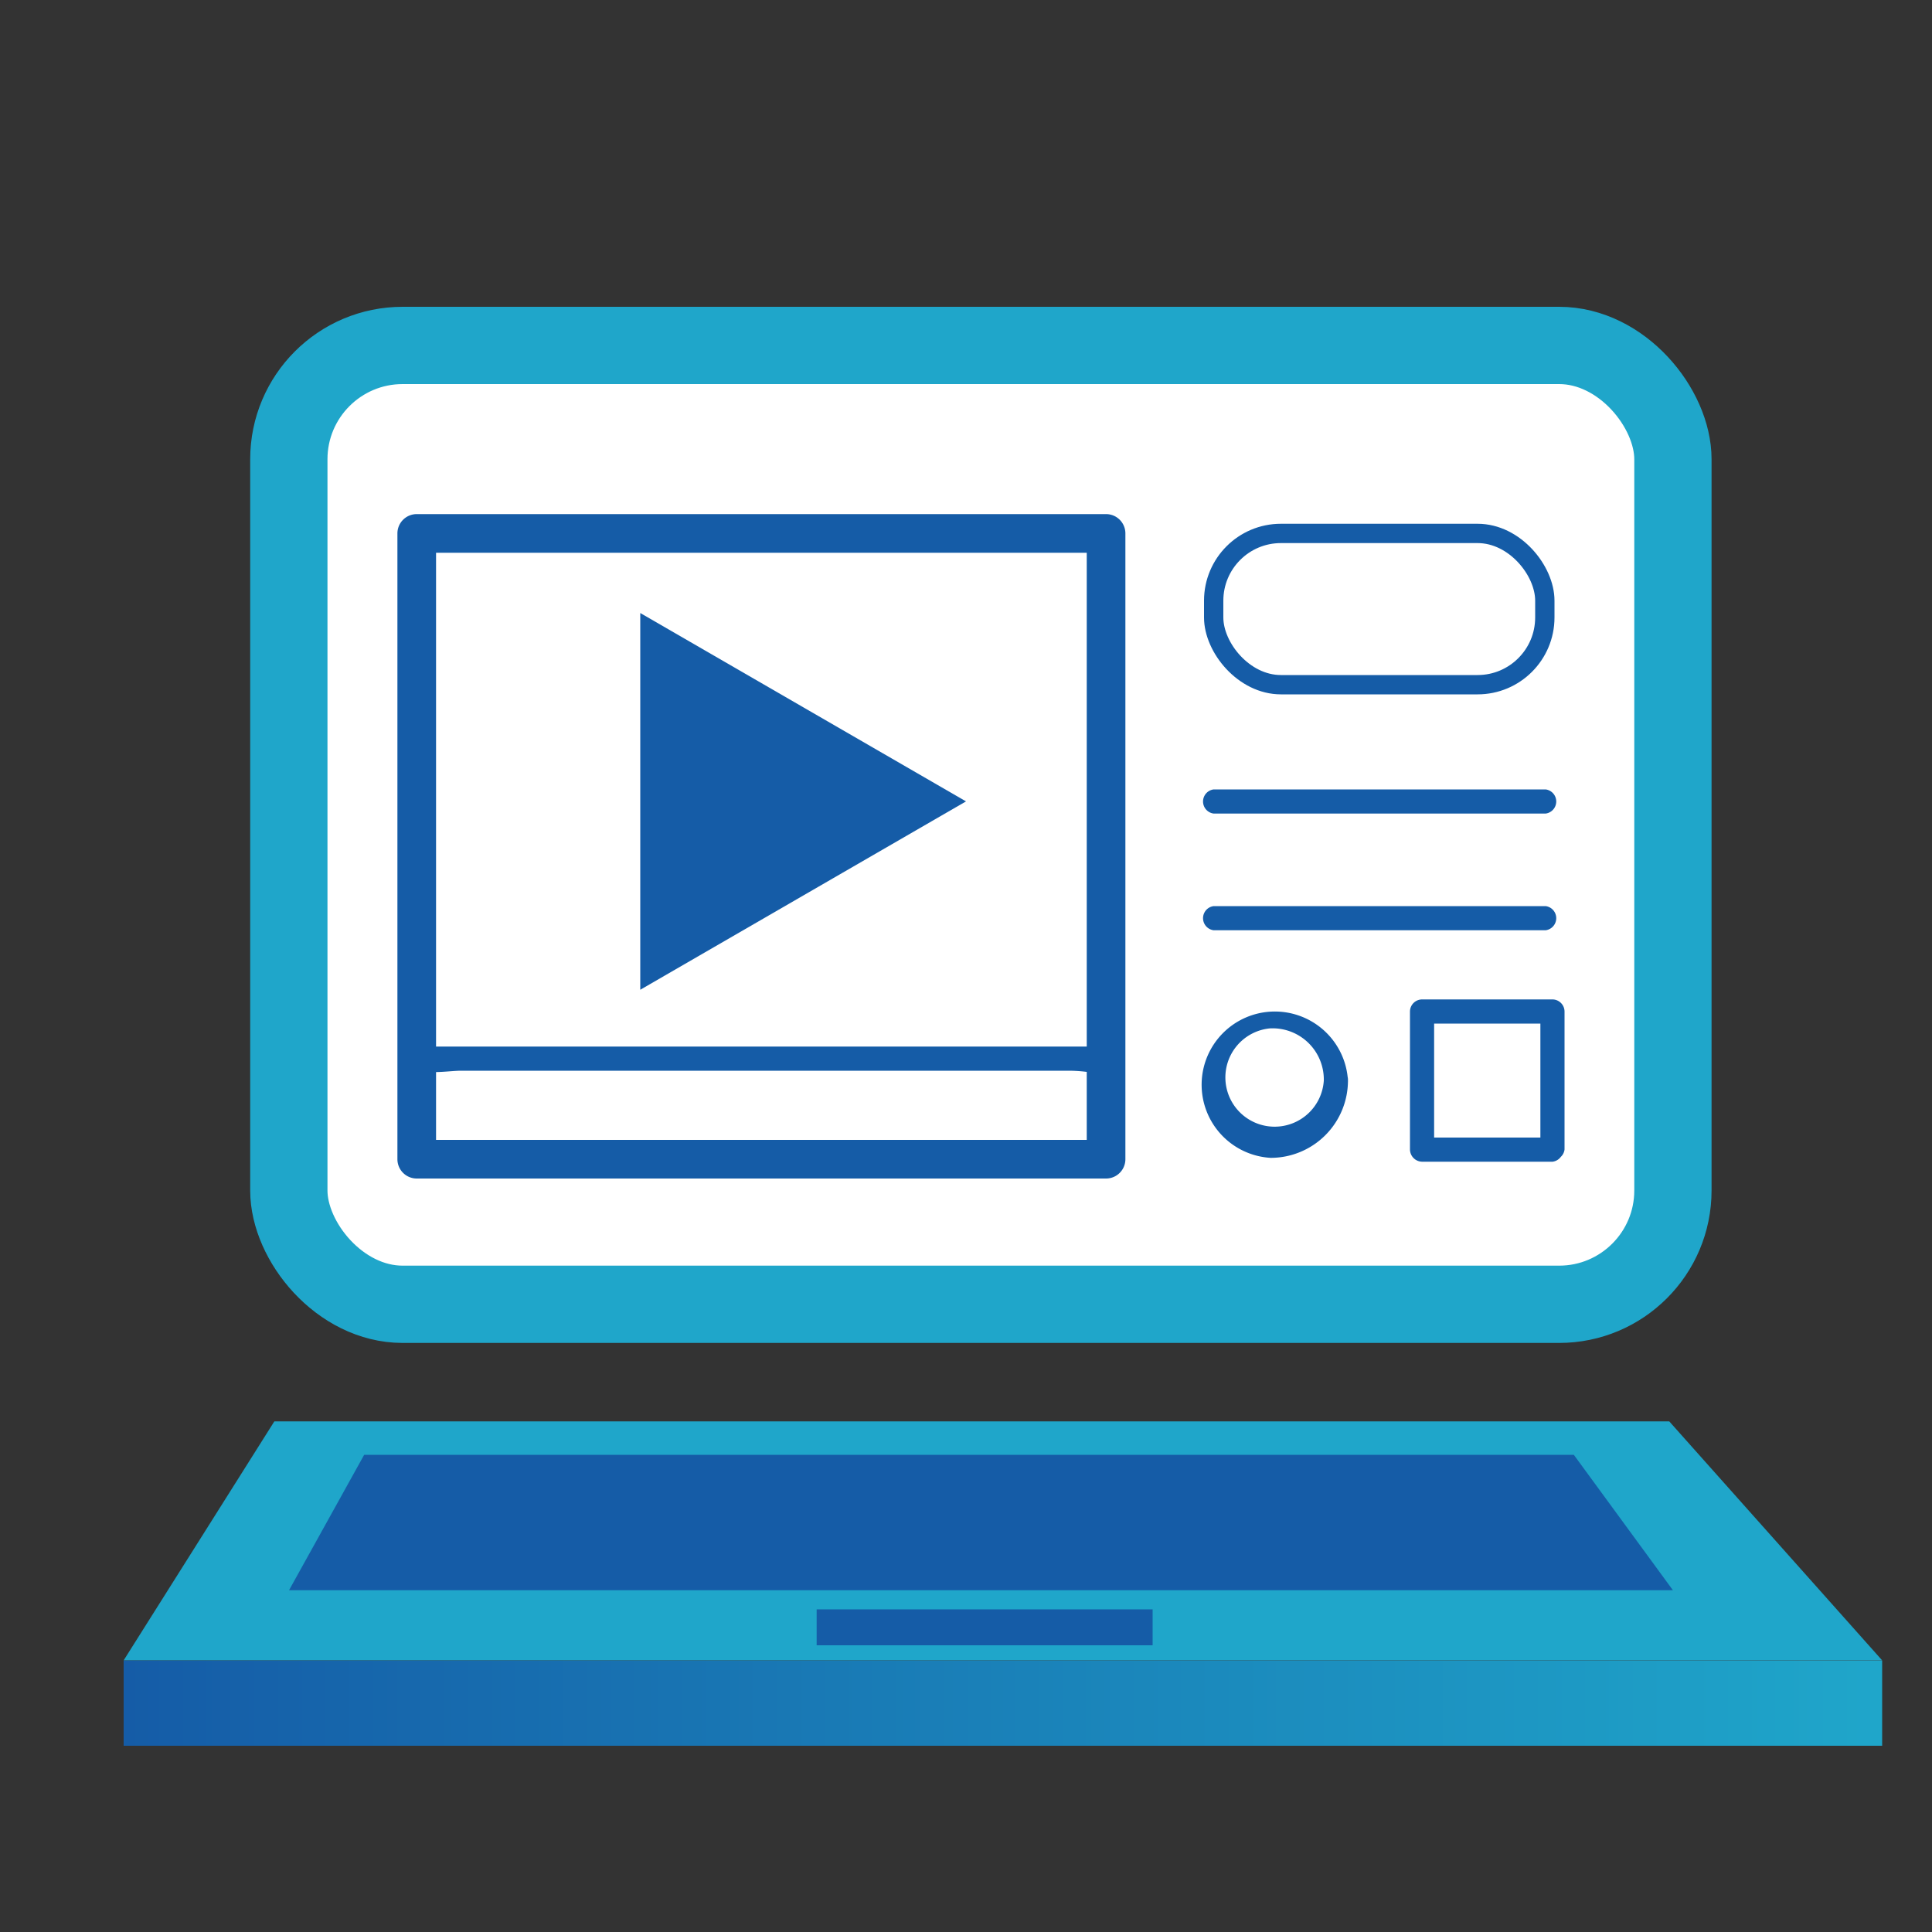 <svg id="Capa_1" data-name="Capa 1" xmlns="http://www.w3.org/2000/svg" xmlns:xlink="http://www.w3.org/1999/xlink" viewBox="0 0 100 100"><rect x="0" y="0" width="100" height="100" fill="#333333" stroke="none"/><defs><style>.cls-1{fill:#fff;stroke:#1fa6ca;stroke-width:4px;}.cls-1,.cls-5{stroke-miterlimit:10;}.cls-2{fill:#1fa6ca;}.cls-3{fill:#155ca7;}.cls-4{fill:url(#Degradado_sin_nombre_8);}.cls-5{fill:none;stroke:#155ca7;}</style><linearGradient id="Degradado_sin_nombre_8" x1="6.4" y1="88.15" x2="97.42" y2="88.15" gradientUnits="userSpaceOnUse"><stop offset="0" stop-color="#155ca7"/><stop offset="1" stop-color="#1fa6ca"/></linearGradient></defs><title>ICONOS</title><rect class="cls-1" x="14.95" y="17.88" width="71.64" height="49.63" rx="5.89"/><polygon class="cls-2" points="86.4 73.57 14.2 73.57 6.4 85.94 97.42 85.94 86.4 73.57"/><polygon class="cls-3" points="18.85 75.3 14.96 82.31 86.59 82.31 81.46 75.3 18.85 75.3"/><rect class="cls-3" x="42.27" y="83.3" width="17.39" height="1.86"/><rect class="cls-4" x="6.4" y="85.95" width="91.02" height="4.41"/><path class="cls-3" d="M57.25,59H21.57l1,1V27.61l-1,1H57.25l-1-1V60a1,1,0,0,0,2,0V27.61a1,1,0,0,0-1-1H21.57a1,1,0,0,0-1,1V60a1,1,0,0,0,1,1H57.25A1,1,0,0,0,57.25,59Z"/><polygon class="cls-3" points="33.14 31.73 33.14 51.23 50 41.48 33.14 31.73"/><path class="cls-3" d="M57.41,59.59H23.85c-1.49,0-1.88-.44-1.49.44-.28-.63.14-5.31-.3-4.83s1.2.22,1.79.22H55.29c1.49,0,1.88.44,1.49-.44.55,1.24,0,3.84,0,5.24a.63.63,0,0,0,1.25,0V54.79a.62.62,0,0,0-.62-.62H21.73a.62.62,0,0,0-.62.62v5.43a.63.63,0,0,0,.62.62H57.41A.63.63,0,0,0,57.41,59.59Z"/><rect class="cls-5" x="62.82" y="27.61" width="17.14" height="7.83" rx="3.48"/><path class="cls-3" d="M62.82,42.11H80a.63.63,0,0,0,0-1.25H62.82a.63.63,0,0,0,0,1.25Z"/><path class="cls-3" d="M62.82,48.15H80a.63.63,0,0,0,0-1.25H62.82a.63.63,0,0,0,0,1.25Z"/><path class="cls-3" d="M80.36,58.88H73.61l.62.62V52.35l-.62.63h6.75l-.63-.63V59.5a.63.63,0,0,0,1.25,0V52.35a.63.63,0,0,0-.62-.62H73.61a.63.63,0,0,0-.63.62V59.5a.64.64,0,0,0,.63.63h6.75A.63.63,0,0,0,80.36,58.88Z"/><path class="cls-3" d="M68.52,55.93a2.55,2.55,0,1,1-2.8-2.7,2.65,2.65,0,0,1,2.8,2.7c0,.8,1.29.8,1.25,0a3.79,3.79,0,1,0-4,4,4,4,0,0,0,4-4C69.81,55.12,68.56,55.12,68.52,55.93Z"/></svg>